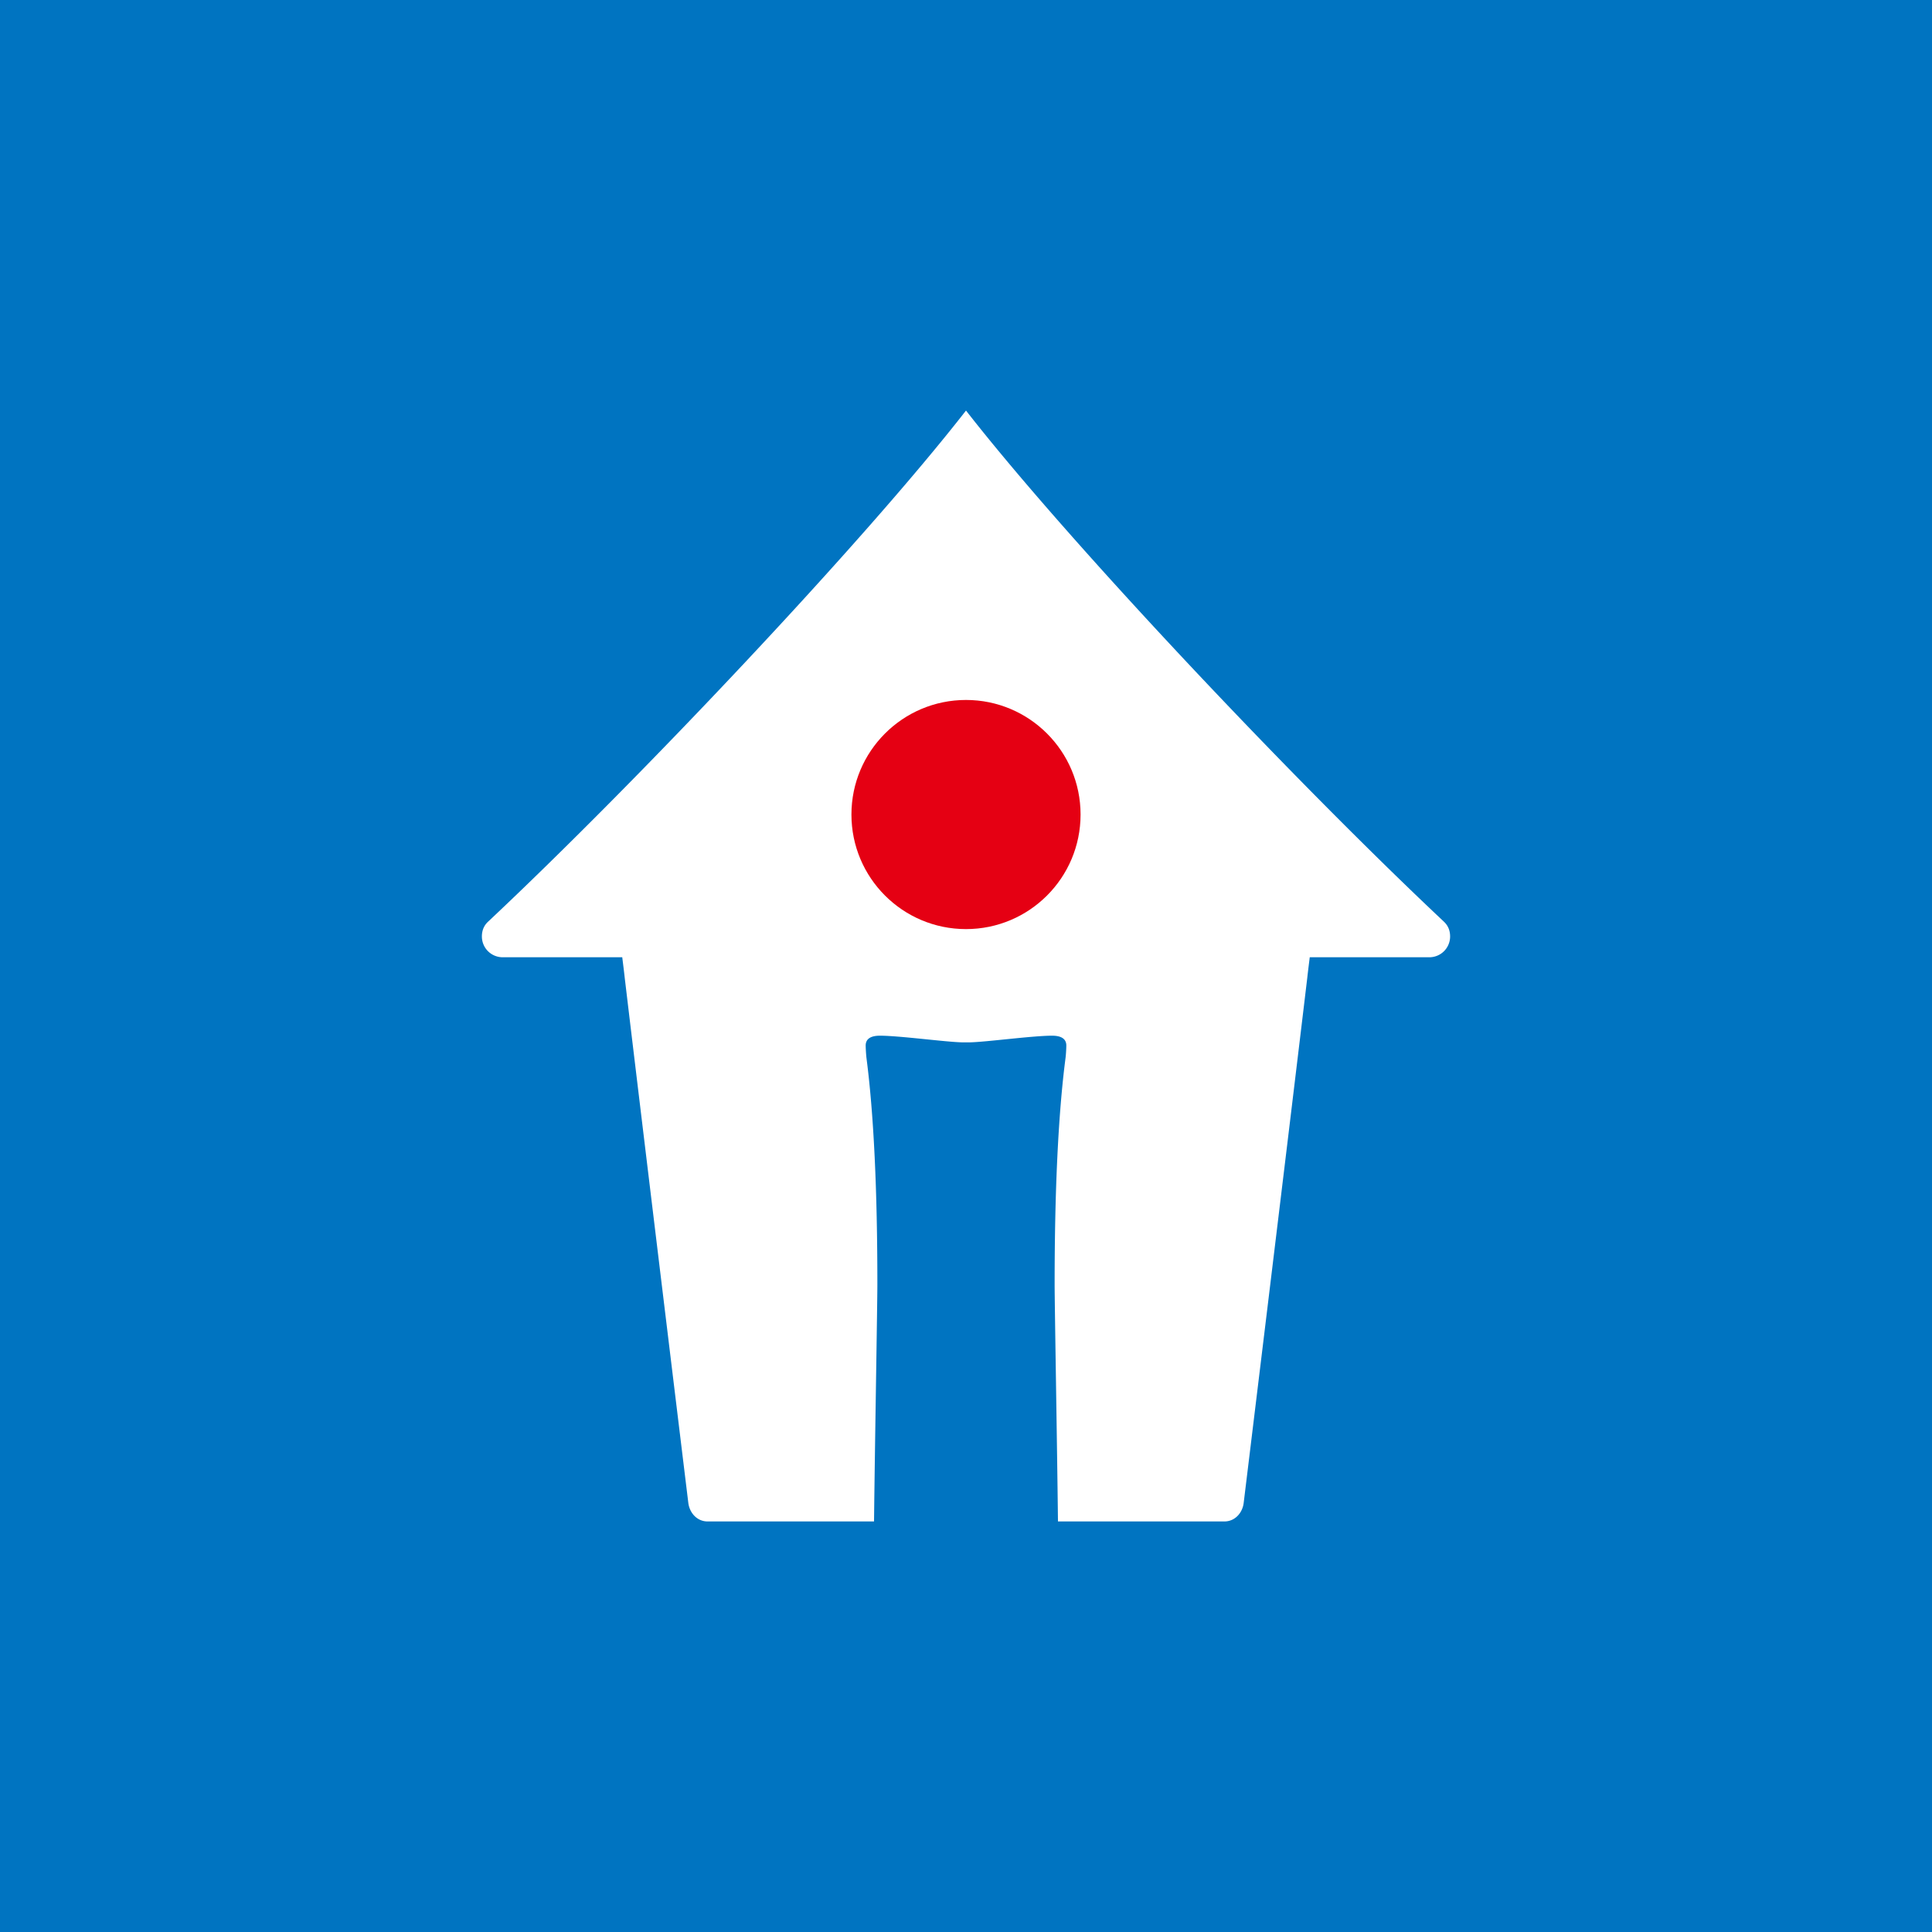 <svg id="Layer_1" xmlns="http://www.w3.org/2000/svg" baseProfile="tiny-ps" version="1.2" viewBox="0 0 400 400"><title>newsletter-mark</title><path fill="#0074c1" stroke-width="0" d="M0 0h400v400H0z"/><g id="Mark" stroke-width="0"><path fill="#fff" d="M200 85c21.04 27 67.6 76.35 98.88 105.76.41.39 1.35 1.29 1.35 3.13a4.3 4.3 0 0 1-4.3 4.3h-24.76c-.17 1.38-.35 2.76-.52 4.32-4.33 36.29-13.16 108.66-13.16 108.66-.26 2.1-1.84 3.83-3.99 3.83h-34.46c-.17-15.38-.69-45.1-.69-49.08 0-19.53.75-35.24 2.25-46.83.12-.9.17-2.28.17-2.62 0-1.38-1.04-2.04-2.94-2.04-4.11 0-13.69 1.32-17.14 1.38h-1.38c-3.45-.06-13.04-1.38-17.14-1.38-1.9 0-2.94.66-2.94 2.04 0 .35.06 1.72.17 2.62 1.5 11.59 2.25 27.3 2.25 46.83 0 3.97-.52 33.7-.69 49.08H146.5c-2.15 0-3.72-1.73-3.99-3.83 0 0-8.83-72.38-13.16-108.66-.17-1.56-.35-2.94-.52-4.32h-24.76a4.3 4.3 0 0 1-4.3-4.3c0-1.85.94-2.75 1.35-3.13C132.4 161.36 178.96 112.01 200 85Z"/><circle cx="200" cy="168.64" r="23.72" fill="#e50013"/></g></svg>
